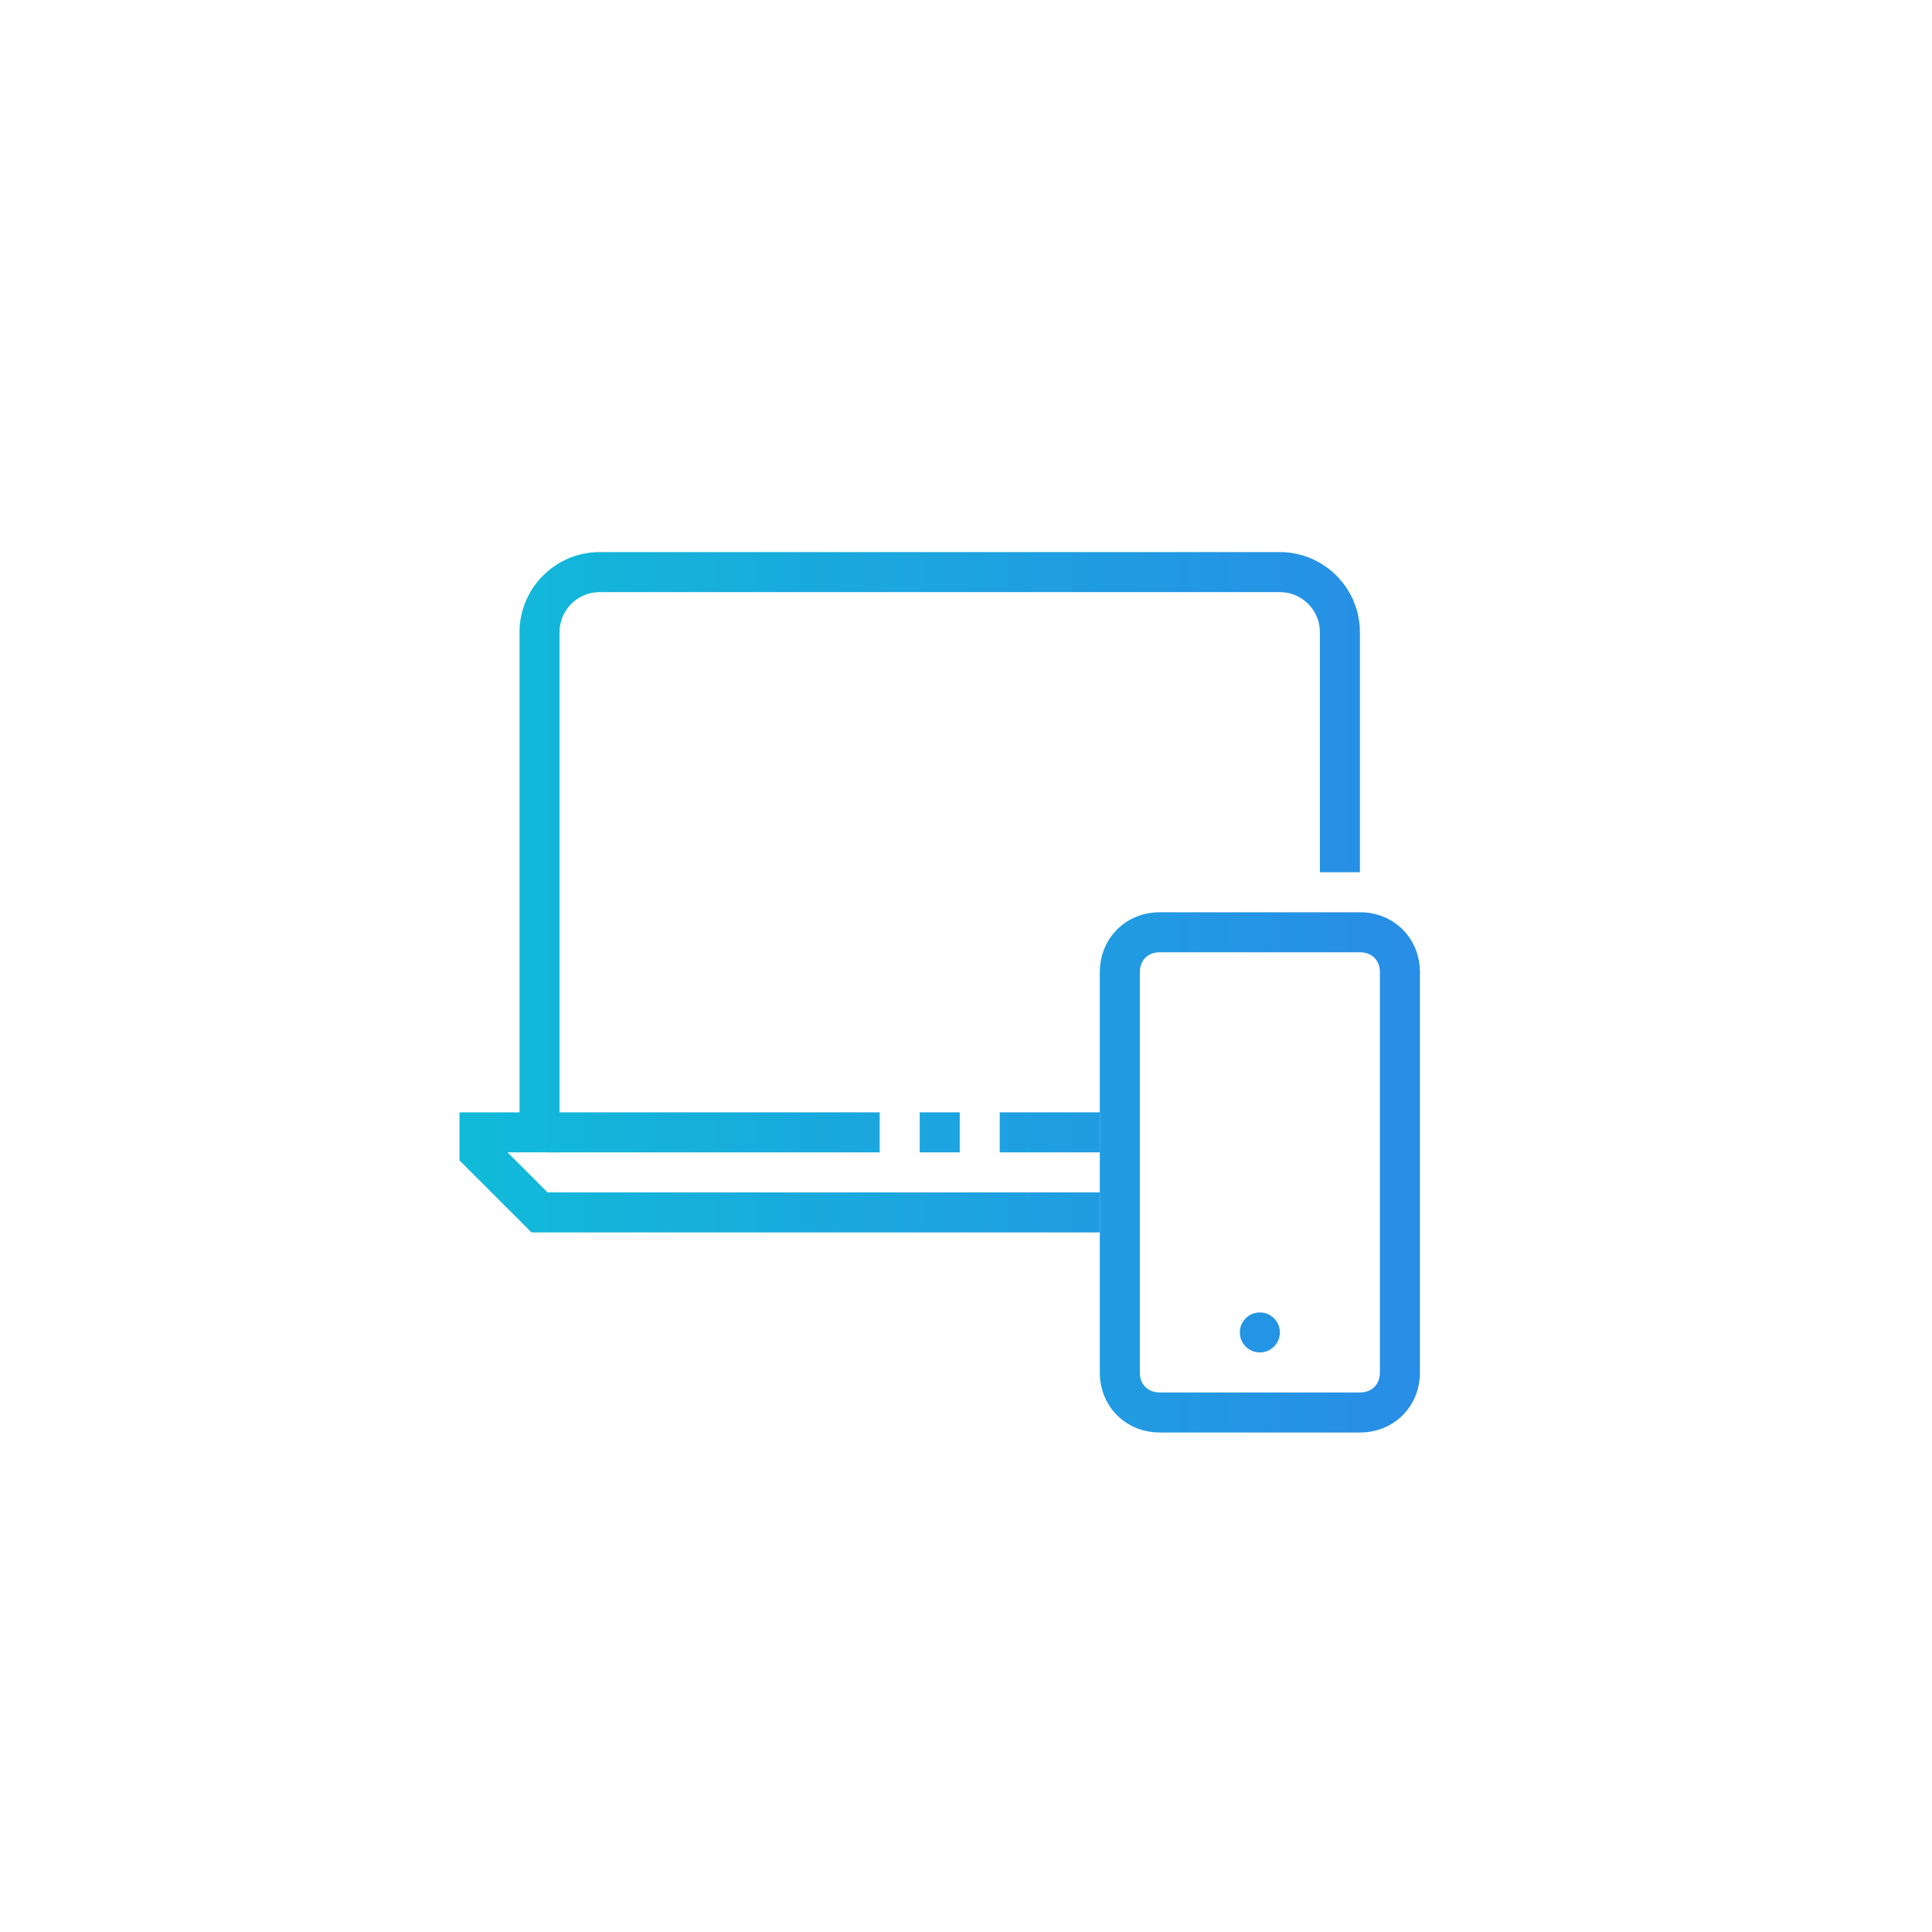 <?xml version="1.0" encoding="utf-8"?>
<!-- Generator: Adobe Illustrator 26.3.1, SVG Export Plug-In . SVG Version: 6.00 Build 0)  -->
<svg version="1.1" id="Ebene_1" xmlns="http://www.w3.org/2000/svg" xmlns:xlink="http://www.w3.org/1999/xlink" x="0px" y="0px"
	 viewBox="0 0 147 147.001" style="enable-background:new 0 0 147 147.001;" xml:space="preserve">
<style type="text/css">
	.st0{clip-path:url(#SVGID_00000023277634310191680760000001672591517669387701_);}
	.st1{fill:url(#Rechteck_428_00000034089747239487658670000010943941400836476846_);}
	.st2{fill:url(#SVGID_00000072963500879965557840000018044112742671034275_);}
	.st3{fill:url(#SVGID_00000126309289531666528910000009669860067685496464_);}
	.st4{fill:url(#SVGID_00000172440927066605450120000003944600732034843839_);}
	.st5{fill:url(#SVGID_00000168830466820753930070000016049821780954109833_);}
	.st6{fill:url(#SVGID_00000179644315675275803170000003169619477529875877_);}
	.st7{fill:url(#SVGID_00000116938196332288946950000008759437591786268052_);}
	.st8{clip-path:url(#SVGID_00000105401035565307952330000003278108216917666750_);}
	.st9{fill:url(#Rechteck_428_00000088132031507606274000000012534758117077639596_);}
	.st10{fill:url(#SVGID_00000033357957880450103070000005742362658275363473_);}
	.st11{fill:url(#SVGID_00000035490916548960845910000010070186763432907148_);}
	.st12{fill:url(#SVGID_00000062168792016470246310000016888509053961704597_);}
	.st13{fill:url(#SVGID_00000178898712361887999910000018233976998092414342_);}
	.st14{fill:url(#SVGID_00000124147675577382155050000005702891801932859782_);}
	.st15{fill:url(#SVGID_00000111186510047782792530000018294574209436898727_);}
	.st16{fill:#FFFFFF;}
	.st17{fill:url(#SVGID_00000172429265780660308630000006612662487940704702_);}
	.st18{clip-path:url(#SVGID_00000109744405009621287570000003048475091550759333_);}
	.st19{fill:url(#Rechteck_428_00000111173536220448868330000015130718192261927569_);}
	.st20{clip-path:url(#SVGID_00000025437805852965155320000011192075880685762698_);}
	.st21{fill:url(#Rechteck_428_00000078044695476462284970000007230003618656672172_);}
	.st22{fill:url(#SVGID_00000084499695662408560060000001803554956955135145_);}
	.st23{fill:url(#SVGID_00000065036622798773788950000011627832502214857608_);}
	.st24{fill:url(#SVGID_00000060714779848882689070000013374308862808768921_);}
	.st25{fill:url(#SVGID_00000090983427684696177560000014201657025591040149_);}
	.st26{clip-path:url(#SVGID_00000058559517115130063140000012674760672231848603_);}
	.st27{fill:#30297A;}
	.st28{clip-path:url(#SVGID_00000154386308514980208360000003201239703057516471_);}
	.st29{clip-path:url(#SVGID_00000066477545287827110840000003631618560783807914_);}
	.st30{clip-path:url(#SVGID_00000098932819897745768870000003681689864601433530_);}
	.st31{clip-path:url(#SVGID_00000060009057954293091400000014295726362874798748_);}
	.st32{fill:url(#Rechteck_428_00000149346392918403429260000015760901813303588260_);}
	.st33{clip-path:url(#SVGID_00000034771116106057339250000004398446891090073015_);}
	.st34{fill:url(#Rechteck_428_00000176722120365310952240000007200617879857828031_);}
	.st35{clip-path:url(#SVGID_00000132058577080147037640000007873245174314546086_);}
	.st36{fill:url(#Rechteck_428_00000078021542273239464120000016407833354119357093_);}
	.st37{clip-path:url(#SVGID_00000006684023974896642770000009293754598550195359_);}
	.st38{fill:url(#Rechteck_428_00000000900892314168077280000002694333469674598548_);}
	.st39{fill:url(#SVGID_00000179617796669045869140000011561599314771077564_);}
	.st40{fill:url(#SVGID_00000040544902788807694700000006775423425678885275_);}
	.st41{fill:url(#SVGID_00000163041372598022817560000011314099062123432126_);}
	.st42{fill:url(#SVGID_00000151513142633951223340000015911588392024627606_);}
	.st43{fill:url(#SVGID_00000089562337713160211160000009378039211747470003_);}
	.st44{fill:url(#SVGID_00000108295418793300875700000011667018179180554889_);}
	.st45{clip-path:url(#SVGID_00000084521167116968464730000005155520269415557535_);}
	.st46{fill:url(#Rechteck_428_00000072988327283775259890000013697666225692241046_);}
	.st47{fill:url(#SVGID_00000156547613703661056280000012097747475134985121_);}
	.st48{fill:url(#SVGID_00000075137945152728942020000006870191869365928629_);}
	.st49{fill:url(#SVGID_00000136386163708481572440000018122977784061549502_);}
	.st50{fill:url(#SVGID_00000152955600360158134460000006719234275308360112_);}
	.st51{fill:url(#SVGID_00000145749525762526151840000001691255642594246540_);}
	.st52{clip-path:url(#SVGID_00000049927482496015780410000017643735428549242027_);}
	.st53{fill:url(#Rechteck_428_00000143612016203331431790000016871636647054320524_);}
	.st54{clip-path:url(#SVGID_00000058565643528682407660000008617499410407438518_);}
	.st55{fill:url(#Rechteck_428_00000054262308004429125420000011100132515022201217_);}
	.st56{fill:url(#SVGID_00000121276118221437270630000008455001445759061900_);}
	.st57{fill:url(#SVGID_00000067209790968501611550000017827725824730387133_);}
	.st58{fill:url(#SVGID_00000130625630802643486120000007235659890968163770_);}
	.st59{fill:url(#SVGID_00000057830402969491115900000006006703811254998967_);}
	.st60{fill:url(#SVGID_00000013871935091310182160000012023698893149792168_);}
	.st61{fill:url(#SVGID_00000095331473689624988500000002197938465984529035_);}
	.st62{fill:url(#SVGID_00000147217405684705423040000015355914909235042976_);}
	.st63{fill:url(#SVGID_00000163058674790501090480000007294996877934228894_);}
	.st64{fill:url(#SVGID_00000151538234483160440650000011771342784424411057_);}
	.st65{fill:url(#SVGID_00000158750497681928074990000007214643694312848815_);}
	.st66{fill:url(#SVGID_00000005251116526443731910000017899496342134191549_);}
	.st67{fill:url(#SVGID_00000052819557322234914690000009035239638045745309_);}
	.st68{fill:url(#SVGID_00000098201293214106939510000002329451225488760708_);}
	.st69{fill:url(#SVGID_00000016066476932377007660000017083533647870960819_);}
	.st70{fill:url(#SVGID_00000077292131211723086560000016084473572409877934_);}
	.st71{fill:url(#SVGID_00000032634988021807231820000012528643405994910604_);}
	.st72{fill:url(#SVGID_00000093895656674664559630000015050796633750454662_);}
	.st73{fill:url(#SVGID_00000006675543202447442360000007649697112220415876_);}
	.st74{clip-path:url(#SVGID_00000142136696829642976370000010653680848349951388_);}
	.st75{fill:url(#Rechteck_428_00000176764739970087789890000002639722399875544451_);}
	.st76{fill:url(#SVGID_00000026858066097023106000000000906815419836453765_);}
	.st77{fill:url(#SVGID_00000076605356709125800340000015882149210024367757_);}
	.st78{fill:url(#SVGID_00000046329692001619050760000007944745145952673467_);}
	.st79{fill:url(#SVGID_00000153672970444143897870000007725502838564007047_);}
	.st80{clip-path:url(#SVGID_00000014600199041478693080000009539049409092259978_);}
	.st81{clip-path:url(#SVGID_00000078751918701747560230000001658259307400806282_);}
	.st82{clip-path:url(#SVGID_00000075144374186788389400000013040500535577941894_);}
	.st83{clip-path:url(#SVGID_00000016054515937678457940000001078188384405342895_);}
	.st84{fill:url(#SVGID_00000023246407650888259300000010457905502876854197_);}
	.st85{fill:url(#SVGID_00000013886216656470777180000005302154668219696273_);}
	.st86{fill:url(#SVGID_00000170998991215836591490000010989482889022599330_);}
	.st87{fill:url(#SVGID_00000137818384314451866470000018172513708411832757_);}
	.st88{fill:url(#SVGID_00000042004003606724386210000006464560628626133929_);}
	.st89{fill:url(#SVGID_00000172425508112870819160000008465175793155560090_);}
	.st90{clip-path:url(#SVGID_00000128455931777524224340000003787932536882059957_);}
	.st91{clip-path:url(#SVGID_00000141442445145699999390000005672662723287202732_);}
	.st92{clip-path:url(#SVGID_00000005962345503059501210000014442670153810452143_);}
	.st93{clip-path:url(#SVGID_00000026851276731343272640000011387580720489371043_);}
	.st94{clip-path:url(#SVGID_00000070089163942586187430000007027759693325779388_);}
	.st95{fill:url(#Rechteck_428_00000048495214446282944280000014221193482897858728_);}
	.st96{clip-path:url(#SVGID_00000008845902508978293130000010009770752073086116_);}
	.st97{fill:url(#Rechteck_428_00000130622860290652353510000012616294618552738739_);}
	.st98{clip-path:url(#SVGID_00000142868160297650995420000009673571549651794818_);}
	.st99{fill:url(#Rechteck_428_00000118367145443054562410000001295967118723452082_);}
	.st100{fill:url(#SVGID_00000157280204894395615060000015394601565419480234_);}
	.st101{fill:url(#SVGID_00000062178715346876330610000005844835024974072466_);}
	.st102{fill:url(#SVGID_00000153700698405080045470000012787093396938415524_);}
	.st103{fill:url(#SVGID_00000152944634890268206950000014361631288293004473_);}
	.st104{fill:url(#SVGID_00000169535142284578468020000014240125196240267440_);}
	.st105{fill:url(#SVGID_00000025407543755444118840000011906786715139030703_);}
	.st106{fill:url(#SVGID_00000126319844981786131390000007517266494793440909_);}
	.st107{fill:url(#SVGID_00000041270319545713587570000018243255371341017016_);}
	.st108{fill:url(#SVGID_00000056401973744211989660000005588292214207130790_);}
	.st109{fill:url(#SVGID_00000143608457287606609530000012527244660255731367_);}
	.st110{fill:url(#SVGID_00000168831275310488343000000008770175133169039245_);}
	.st111{fill:url(#SVGID_00000115498562425699869100000004269085087758944390_);}
	.st112{fill:url(#SVGID_00000052088533123132689780000015180194321174070938_);}
	.st113{fill:url(#SVGID_00000024704666373890458670000003573138969807410350_);}
	.st114{fill:url(#SVGID_00000174583500603294851880000001179666322468807098_);}
	.st115{fill:url(#SVGID_00000059993115094828451750000007988388547277011880_);}
	.st116{fill:url(#SVGID_00000178925281773615668000000013130024845404944021_);}
	.st117{fill:url(#SVGID_00000075878407814628899710000005925729120122196114_);}
	.st118{clip-path:url(#SVGID_00000109024245950197220120000017600814850657553059_);}
	.st119{fill:url(#Rechteck_428_00000046316524532215565260000017863607187316342953_);}
	.st120{fill:url(#SVGID_00000080169568935494300110000017605621943265993345_);}
	.st121{fill:url(#SVGID_00000021098692639893619020000017502364925847459468_);}
	.st122{fill:url(#SVGID_00000161606385658989346130000009988177850752699057_);}
	.st123{fill:url(#SVGID_00000086655266106685079440000002178632159206284177_);}
	.st124{fill:url(#SVGID_00000027592714556556296650000005158702958273996218_);}
	.st125{fill:url(#SVGID_00000080885282018519907420000000236509391342836647_);}
	.st126{clip-path:url(#SVGID_00000062168520537982130820000016170690860582619043_);}
	.st127{clip-path:url(#SVGID_00000061446665873096736660000002368367765258763164_);}
	.st128{clip-path:url(#SVGID_00000078014808938035361910000005993189202707945617_);}
	.st129{clip-path:url(#SVGID_00000000200495819576613170000015098383550015973010_);}
	.st130{fill:url(#SVGID_00000001623168842298567360000000157688497315890053_);}
	.st131{fill:url(#SVGID_00000142879969519241879630000011593902425282320294_);}
	.st132{fill:url(#SVGID_00000071540337200205407360000011774453101499180704_);}
	.st133{fill:url(#SVGID_00000127760730859798627460000006926361841894931597_);}
	.st134{fill:url(#SVGID_00000036935300785023761350000003574035455038165396_);}
	.st135{fill:url(#SVGID_00000130626558911430078310000013102486970440125589_);}
	.st136{fill:url(#SVGID_00000042734800302710880080000000717094778185265327_);}
	.st137{fill:url(#SVGID_00000053537079417514607490000009839773679164850854_);}
	.st138{fill:url(#SVGID_00000129177895590637160920000002543249607702869646_);}
	.st139{fill:url(#SVGID_00000001626429128146110380000007822792526422739847_);}
	.st140{fill:url(#SVGID_00000128460140155345540360000013140339646537005190_);}
	.st141{fill:url(#SVGID_00000107550640939329298990000011126708110630845065_);}
	.st142{fill:url(#SVGID_00000010275096190602669440000004425870106762271147_);}
	.st143{fill:url(#SVGID_00000147905413554078546090000004688661476888946587_);}
	.st144{fill:url(#SVGID_00000061441914347928998110000002519402854871904953_);}
	.st145{fill:url(#SVGID_00000153663516534023599780000015655854943546948750_);}
	.st146{fill:url(#SVGID_00000025400479912355435010000015563407074193342111_);}
	.st147{fill:url(#SVGID_00000119089823721486015370000010136790927040999302_);}
	.st148{fill:url(#SVGID_00000114768667857536380380000000489791955401804416_);}
	.st149{fill:url(#SVGID_00000098206838800528001360000001369503336244698530_);}
	.st150{fill:url(#SVGID_00000028315852708211838710000003871493649709310106_);}
	.st151{fill:url(#SVGID_00000130637597808387392860000015510310476957867159_);}
	.st152{fill:url(#SVGID_00000083061109362436028580000015710071101696532142_);}
	.st153{fill:url(#SVGID_00000045581311056772240110000006857021184637072829_);}
	.st154{fill:url(#SVGID_00000095320431177626863750000017073073922530846360_);}
	.st155{fill:url(#SVGID_00000057827550760456622360000017986709653294491533_);}
	.st156{fill:url(#SVGID_00000183231667071158197200000015155043269319687828_);}
	.st157{fill:url(#SVGID_00000022543442611426695450000015683873934730977943_);}
	.st158{fill:url(#SVGID_00000154423093723449390320000011057645141486443694_);}
	.st159{fill:url(#SVGID_00000051350966558661330160000005184510429424446609_);}
	.st160{fill:url(#SVGID_00000092433081535612848520000003400359394353072779_);}
	.st161{fill:url(#SVGID_00000034784234282342821490000014051004283806141078_);}
	.st162{fill:url(#SVGID_00000160908825881106720060000017138577761057330824_);}
	.st163{fill:url(#SVGID_00000165214432594990551420000013413622148653524634_);}
	.st164{fill:url(#SVGID_00000156587269089602950690000010182015958478802867_);}
	.st165{fill:url(#SVGID_00000010296889701049795110000003700438030531554200_);}
	.st166{fill:url(#SVGID_00000149341179887856157900000010913508531664989112_);}
	.st167{fill:url(#SVGID_00000049925219890266895660000010815411033451004337_);}
	.st168{fill:url(#SVGID_00000107553659268883375100000001727944915153718934_);}
	.st169{fill:url(#SVGID_00000012469347077724843660000008370295289581593488_);}
	.st170{fill:url(#SVGID_00000028286033466043164530000011280764158175884437_);}
	.st171{fill:url(#SVGID_00000005982741690059254910000003764416872726518401_);}
	.st172{fill:url(#SVGID_00000132076162823010254540000010067080153321587638_);}
	.st173{clip-path:url(#SVGID_00000108310891445828696790000008692341816150210945_);}
	.st174{fill:url(#Rechteck_428_00000147180131785118416290000000828424782149798060_);}
	.st175{fill:url(#SVGID_00000097499269532843293150000009150454124494645121_);}
	.st176{fill:url(#SVGID_00000163034094271321012930000018314151864285560723_);}
	.st177{fill:url(#SVGID_00000083089543748038003170000017947624357706749850_);}
	.st178{fill:url(#SVGID_00000083083426941434219820000010658384224566315698_);}
	.st179{fill:url(#SVGID_00000084488835240469401330000014615394474793476013_);}
	.st180{fill:url(#SVGID_00000145765347832280155550000005168274069783567233_);}
	.st181{fill:url(#SVGID_00000036958728476219074880000017800225837109927834_);}
	.st182{fill:url(#SVGID_00000155144046272639919430000017888564437076940418_);}
	.st183{fill:url(#SVGID_00000108273556143898052030000016294985746774232204_);}
	.st184{fill:url(#SVGID_00000103968460375408338770000002328829934931210392_);}
	.st185{clip-path:url(#SVGID_00000103947464626201423720000011485679456611593375_);}
	.st186{fill:url(#Rechteck_428_00000112605433828051375370000011755547404266366370_);}
	.st187{clip-path:url(#SVGID_00000029035826381846643580000013926064807283500706_);}
	.st188{fill:url(#Rechteck_428_00000109723698878029126450000006146322570307043975_);}
	.st189{fill:url(#SVGID_00000086677046271971073080000015383382518684796598_);}
	.st190{fill:url(#SVGID_00000067218939820473505210000010692220227103475615_);}
	.st191{fill:url(#SVGID_00000052074258654194010010000011481103057890503871_);}
	.st192{fill:url(#SVGID_00000093177771163584412350000002532395468589771937_);}
	.st193{fill:url(#SVGID_00000015312330393473412430000002250446305196070032_);}
	.st194{fill:url(#SVGID_00000054245612361821194240000011607224431293366932_);}
	.st195{fill:url(#SVGID_00000029033100142421353920000000708657144742448291_);}
	.st196{fill:url(#SVGID_00000159443239473926717390000012567279160646221732_);}
	.st197{fill:url(#SVGID_00000008144424750890623430000010275464111530377625_);}
	.st198{fill:url(#SVGID_00000059290175957819662360000017919363194217899452_);}
	.st199{fill:url(#SVGID_00000160874881189585852460000003787293737650392984_);}
	.st200{clip-path:url(#SVGID_00000167383641009259010210000004348202644535650738_);}
	.st201{fill:url(#Rechteck_428_00000079447510284445433980000005311252274854881463_);}
	.st202{fill:url(#SVGID_00000031175989220195357150000013585249717774512303_);}
	.st203{fill:url(#SVGID_00000100360399562580583400000013776157166540177075_);}
	.st204{fill:url(#SVGID_00000020366995899971328870000002630156341323667848_);}
	.st205{fill:url(#SVGID_00000180327021290526039840000007259088357397815952_);}
	.st206{fill:url(#SVGID_00000021115288924115945810000002712368814302069669_);}
	.st207{fill:url(#SVGID_00000175282766193746846740000001876346543182701707_);}
	.st208{clip-path:url(#SVGID_00000121278487131684808280000000055000532958283154_);}
	.st209{fill:url(#Rechteck_428_00000169528455066633036740000011954006774971927444_);}
	.st210{fill:url(#SVGID_00000147932332327358365370000006275563299047283355_);}
	.st211{clip-path:url(#SVGID_00000098187668445244705120000000928022283595371905_);}
	.st212{fill:url(#Rechteck_428_00000125565422455559925450000005824744437874060190_);}
	.st213{fill:url(#SVGID_00000135681618517872603590000003173830824869329071_);}
	.st214{fill:url(#SVGID_00000066509180181901833140000006482622486158753189_);}
	.st215{fill:url(#SVGID_00000170998140098988097490000006028642594767880638_);}
	.st216{fill:url(#SVGID_00000127756337904628752760000014840783086127589510_);}
	.st217{clip-path:url(#SVGID_00000088101402589245265300000012542578928583089037_);}
	.st218{fill:url(#Rechteck_428_00000065773028617884821880000012408377930119522691_);}
	.st219{fill:url(#SVGID_00000029762128177097963860000000368144507286036390_);}
	.st220{fill:url(#SVGID_00000051348700214799845520000005924997513192811922_);}
	.st221{fill:url(#SVGID_00000011734410728489562100000002363590549765013681_);}
	.st222{fill:url(#SVGID_00000097497929542407542720000003849088211202979714_);}
	.st223{fill:url(#SVGID_00000034780739812257832860000007611594432840287388_);}
	.st224{fill:url(#SVGID_00000075129992138840389340000009122242632463475360_);}
	.st225{fill:url(#SVGID_00000011739650732049336270000015229805772662665360_);}
	.st226{clip-path:url(#SVGID_00000176011453006393763180000013151822920932179600_);}
	.st227{fill:url(#Rechteck_428_00000019645571138538347100000016226138820744797618_);}
	.st228{fill:url(#SVGID_00000039129834636270875980000015157739995856626332_);}
	.st229{fill:url(#SVGID_00000088109962893579270080000002796648974893681810_);}
	.st230{clip-path:url(#SVGID_00000063607723631231804160000003316828742357154723_);}
	.st231{clip-path:url(#SVGID_00000080200816274906152580000015388190654072272557_);}
	.st232{clip-path:url(#SVGID_00000165216749211842930740000003217542439591072950_);}
	.st233{clip-path:url(#SVGID_00000049924064503754488520000003028610530922859952_);}
	.st234{clip-path:url(#SVGID_00000042709938190254360110000015089462542352512435_);}
	.st235{clip-path:url(#SVGID_00000069395961001782175910000007424889844244024985_);}
	.st236{clip-path:url(#SVGID_00000036217421671012830560000013373527667004878237_);}
	.st237{clip-path:url(#SVGID_00000067959176198631395140000000659251115024024476_);}
	.st238{clip-path:url(#SVGID_00000098920166447182945780000003544967089062629286_);}
	.st239{clip-path:url(#SVGID_00000121999565952582500360000010118044761601912960_);}
	.st240{fill:url(#SVGID_00000022551406793141240790000007542606589518002347_);}
	.st241{fill:url(#SVGID_00000129926257706413600880000012121314149941362560_);}
	.st242{fill:url(#SVGID_00000098932009086040330620000008904521014715247017_);}
	.st243{fill:url(#SVGID_00000061464244238469802110000004480362592072736672_);}
	.st244{fill:url(#SVGID_00000170998002581030875100000009525538955188831934_);}
	.st245{fill:url(#SVGID_00000131346883395059259950000012098208207079890821_);}
	.st246{fill:url(#SVGID_00000022529328293854641820000014353832022989356420_);}
	.st247{fill:url(#SVGID_00000048483625686119721870000015026342123521883043_);}
	.st248{fill:url(#SVGID_00000148631392048049725960000014942831774304017824_);}
	.st249{clip-path:url(#SVGID_00000011009284508156714730000001644423430488585651_);}
	.st250{fill:url(#Rechteck_428_00000083809091037690268280000011786879121214677412_);}
	.st251{clip-path:url(#SVGID_00000026159033088139005060000009507161907840692900_);}
	.st252{fill:url(#Rechteck_428_00000116235080975575296780000004202362327101027981_);}
	.st253{fill:url(#SVGID_00000181768507483787927510000006708551662036976573_);}
	.st254{fill:url(#SVGID_00000065769100757028601450000005653883921018639254_);}
	.st255{fill:url(#SVGID_00000119834956449097853650000012449381620399071672_);}
	.st256{fill:url(#SVGID_00000048485073173365656350000004887421616453861560_);}
	.st257{fill:url(#SVGID_00000152952504308360554600000014255067957538216845_);}
	.st258{fill:url(#SVGID_00000174588766349997333410000011963286163635736749_);}
	.st259{fill:url(#SVGID_00000038414632836124311060000002585875672783539106_);}
	.st260{fill:url(#SVGID_00000067231512077341168570000014539863016974817160_);}
	.st261{fill:url(#SVGID_00000029021797615946727670000008426349585492786582_);}
	.st262{clip-path:url(#SVGID_00000013897894687121511120000006432398362125401748_);}
	.st263{clip-path:url(#SVGID_00000054949534704038522640000002660323835797843093_);}
	.st264{fill:url(#Rechteck_428_00000132773129737793111520000005737812100752144039_);}
	.st265{fill:url(#SVGID_00000049909159828685409930000007618599903206290095_);}
	.st266{fill:url(#SVGID_00000104689078789232279620000002852104342080558721_);}
	.st267{fill:url(#SVGID_00000082368653594833073890000006602513199815934340_);}
	.st268{fill:url(#SVGID_00000132774102259427843770000003296752063555440006_);}
	.st269{fill:url(#SVGID_00000094604657945860565770000009468417162706306191_);}
	.st270{fill:url(#SVGID_00000094608079327905575740000015151279740396734617_);}
	.st271{fill:url(#SVGID_00000026858267356840487320000017559419653573101482_);}
	.st272{fill:url(#SVGID_00000012451371147619550210000011169212172779724982_);}
	.st273{fill:url(#SVGID_00000015348117367018003610000004985418284623538361_);}
	.st274{fill:url(#SVGID_00000119838726650234668680000012760938145491698589_);}
	.st275{fill:url(#SVGID_00000054973225647033752170000008648911811580847490_);}
	.st276{fill:url(#SVGID_00000028292130871720841610000004327257380087555489_);}
	.st277{fill:url(#SVGID_00000133510563859940346750000014255305208015495870_);}
	.st278{fill:url(#SVGID_00000133527249408189087540000009347840802470195076_);}
	.st279{fill:url(#SVGID_00000094592336823182076930000009113011492491795338_);}
	.st280{fill:url(#SVGID_00000136376092906473017900000003306909451718814861_);}
	.st281{fill:url(#SVGID_00000179629518857059499690000000958381569968930464_);}
	.st282{fill:url(#SVGID_00000165918458653785971430000012656516743497640597_);}
	.st283{fill:url(#SVGID_00000036219435387834738190000004711078383918875063_);}
	.st284{fill:url(#SVGID_00000181045522658914598050000017987899771972883879_);}
	.st285{fill:url(#SVGID_00000160873608463465883010000015686324982915132068_);}
	.st286{fill:url(#SVGID_00000031905736622137491550000004715836302466252167_);}
	.st287{fill:url(#SVGID_00000009559183462657690310000008068340564236890284_);}
	.st288{fill:url(#SVGID_00000127022092649400518410000007754970528479422103_);}
	.st289{fill:url(#SVGID_00000097470724684521275670000017001868254976995499_);}
	.st290{fill:url(#SVGID_00000166668582888690973830000008459862336490172806_);}
	.st291{fill:url(#SVGID_00000129898688561842278780000016675847720211829658_);}
	.st292{clip-path:url(#SVGID_00000004544520698652762740000006857268256432393109_);}
	.st293{clip-path:url(#SVGID_00000155865810606996942030000003311328281856161410_);}
	.st294{clip-path:url(#SVGID_00000151512910220677486620000011113322841513391274_);}
	.st295{fill:url(#SVGID_00000054229182896163134800000004788353374170397840_);}
	.st296{fill:url(#SVGID_00000167396410824270342810000014963345604690363540_);}
	.st297{fill:url(#SVGID_00000083808038015834997850000003576145080382642594_);}
	.st298{fill:url(#SVGID_00000035488938653651707360000010285461973831730820_);}
	.st299{fill:url(#SVGID_00000096053024734207981800000006234173314833070979_);}
	.st300{fill:url(#SVGID_00000087390091450468415760000013399798191108335748_);}
	.st301{fill:url(#SVGID_00000095329963256214245250000006562551519899237780_);}
	.st302{fill:url(#SVGID_00000141431618584536730700000000483497474178723736_);}
	.st303{fill:url(#SVGID_00000011727260515575719600000001398239394978027648_);}
	.st304{fill:url(#SVGID_00000008865364294951706300000015748858478916172219_);}
	.st305{fill:url(#SVGID_00000070117627977160508440000016457884912006623118_);}
	.st306{fill:url(#SVGID_00000012462927759409669000000002612091649977513865_);}
	.st307{fill:url(#SVGID_00000173841297988812147770000002896996357486572732_);}
	.st308{fill:url(#SVGID_00000122681348505096844550000003357442949853075342_);}
	.st309{fill:url(#SVGID_00000149343148338529733630000003423373731987165863_);}
	.st310{fill:url(#SVGID_00000080884815925976335800000013122648499140578460_);}
	.st311{fill:url(#SVGID_00000008864319218943159620000002322088066413426586_);}
	.st312{fill:url(#SVGID_00000024696757632164537930000010984540741588869510_);}
	.st313{fill:url(#SVGID_00000044873067478082318250000011537497342015124357_);}
	.st314{fill:url(#SVGID_00000156553392403909429390000013288860272643546267_);}
	.st315{fill:url(#SVGID_00000139981393459316509330000011183553146189190281_);}
	.st316{fill:url(#SVGID_00000170274508655389560640000013405729819603984552_);}
	.st317{fill:url(#SVGID_00000048493937121987311640000001356530043663596674_);}
	.st318{clip-path:url(#SVGID_00000034779393921741784050000008153513074941612719_);}
	.st319{fill:url(#Rechteck_428_00000054267085785071948250000011413947177398438565_);}
	.st320{clip-path:url(#SVGID_00000065797201154729544010000009845654250484905147_);}
	.st321{fill:url(#Rechteck_428_00000020362179377871738740000011499709311670451366_);}
	.st322{fill:url(#SVGID_00000046307402967549923410000004809850027713179015_);}
	.st323{fill:url(#SVGID_00000069400270756784669360000002551493385851383444_);}
	.st324{fill:url(#SVGID_00000124144677495725649920000018186479003711042202_);}
	.st325{fill:url(#SVGID_00000043437652729254858730000016836632898837174446_);}
	.st326{clip-path:url(#SVGID_00000132054555341137449000000007776097357117598358_);}
	.st327{fill:url(#Rechteck_428_00000171706225199553365490000002601709080650766497_);}
	.st328{clip-path:url(#SVGID_00000085225536067504849950000004948698659830221703_);}
	.st329{clip-path:url(#SVGID_00000021830810491036053370000016737464371855892629_);}
	.st330{clip-path:url(#SVGID_00000112613148189463077420000002875470313379832755_);}
	.st331{clip-path:url(#SVGID_00000174590009759089300590000016368608107327580841_);}
	.st332{clip-path:url(#SVGID_00000051364283568370940690000002054239540816022434_);}
	.st333{fill:url(#SVGID_00000157266595511486642420000003053713721564038818_);}
	.st334{fill:url(#SVGID_00000092445087348113251070000002255144967257333672_);}
	.st335{fill:url(#SVGID_00000030465125936644929090000008909675402161930127_);}
	.st336{fill:url(#SVGID_00000051371214481082090230000006848958682447911813_);}
	.st337{fill:url(#SVGID_00000054955763172303737740000008305278790227607454_);}
	.st338{fill:url(#SVGID_00000146498314255716624750000010012341834237649076_);}
	.st339{fill:url(#SVGID_00000135674364824905030280000004729788336241907366_);}
	.st340{fill:url(#SVGID_00000155858337042578941990000009568125412471498683_);}
	.st341{fill:url(#SVGID_00000047030729522416217950000009215478834782378115_);}
	.st342{fill:url(#SVGID_00000016754685447489940760000003329682978642065065_);}
	.st343{fill:url(#SVGID_00000106834067768081001940000017647878653026420133_);}
	.st344{fill:url(#SVGID_00000094588640284890012480000005997795731094569859_);}
	.st345{fill:url(#SVGID_00000021093808097213950730000012066625954431447211_);}
	.st346{fill:url(#SVGID_00000114775314441182760800000002739406395095290027_);}
	.st347{fill:url(#SVGID_00000127734347603671564490000017811042757652224131_);}
	.st348{fill:url(#SVGID_00000168109621582285293530000015650405281847646342_);}
	.st349{fill:url(#SVGID_00000147186105572978492120000014292429446731720334_);}
	.st350{fill:url(#SVGID_00000174603376570304438090000003144207664899610799_);}
	.st351{fill:url(#SVGID_00000007412484152756526130000002297306108591742627_);}
	.st352{fill:url(#SVGID_00000035495859320894341850000017864436706801691042_);}
	.st353{fill:url(#SVGID_00000065765987663184885730000008432663158665149854_);}
	.st354{fill:url(#SVGID_00000096028936884260464140000013954535434489751996_);}
	.st355{fill:url(#SVGID_00000070118548535321239630000005992167336909713556_);}
	.st356{fill:url(#SVGID_00000134229630733385824820000015342153939015433378_);}
	.st357{fill:url(#SVGID_00000173150917073326853300000003083330534544766622_);}
	.st358{fill:url(#SVGID_00000016071600588093485560000015932598254486792894_);}
	.st359{fill:url(#SVGID_00000166664312249131613710000003640537737057954976_);}
	.st360{fill:url(#SVGID_00000116237424471147102560000017082807854390777230_);}
	.st361{fill:url(#SVGID_00000163068313917685504430000002103097451147535003_);}
	.st362{fill:url(#SVGID_00000060007222693218990170000009372915658299425440_);}
	.st363{fill:url(#SVGID_00000025404575360107137630000002016735147953777080_);}
	.st364{fill:url(#SVGID_00000136379719371363625140000013235877535305012401_);}
	.st365{fill:url(#SVGID_00000025419048943743197680000002155633216084550017_);}
	.st366{fill:url(#SVGID_00000050630827367699320190000003439099027637182645_);}
	.st367{fill:url(#SVGID_00000169520523160533091650000008136028679139029424_);}
	.st368{fill:url(#SVGID_00000069356532289286446750000007822953994019113354_);}
	.st369{fill:url(#SVGID_00000095316178405133672540000001993439940448868783_);}
	.st370{fill:url(#SVGID_00000076593329644065987730000005818461116662760607_);}
	.st371{fill:url(#SVGID_00000173121393189334722120000012625615289608573828_);}
	.st372{fill:url(#SVGID_00000097491521258409987350000010009461295524500646_);}
	.st373{fill:url(#SVGID_00000125597938751337600310000003676242669431316387_);}
	.st374{fill:url(#SVGID_00000024682783273795685720000011722519791092173456_);}
	.st375{fill:url(#SVGID_00000023272702630967600920000005225465073030825354_);}
	.st376{fill:url(#SVGID_00000096038056248885064230000015846781979530475398_);}
	.st377{fill:url(#SVGID_00000100359445040365493160000008469846011917747080_);}
	.st378{fill:url(#SVGID_00000093150857158558019920000009408512894787365813_);}
	.st379{fill:url(#SVGID_00000106144541522982720360000001335983120829349249_);}
	.st380{fill:url(#SVGID_00000020377003044171474260000015140502596777399485_);}
	.st381{clip-path:url(#SVGID_00000038382810575994271830000016076603216365573761_);}
	.st382{fill:url(#Rechteck_428_00000142164837282059829540000000547792361503255973_);}
	.st383{clip-path:url(#SVGID_00000044162564644750474120000015517310777965986232_);}
	.st384{fill:url(#Rechteck_428_00000124858550938989233090000008362838513863551628_);}
	.st385{fill:url(#SVGID_00000071545124170651673970000014310818071173405353_);}
	.st386{fill:url(#SVGID_00000093868610472106840630000015148462908247387292_);}
	.st387{fill:url(#SVGID_00000062171111688425175940000012386084836194393482_);}
	.st388{fill:url(#SVGID_00000059308555077271151850000005550612593684875685_);}
	.st389{fill:url(#SVGID_00000150798528484212195500000011826790846465330329_);}
	.st390{fill:url(#SVGID_00000093891594251153218870000013238042160502706877_);}
	.st391{fill:url(#SVGID_00000001641638289700083780000015496813371245676447_);}
	.st392{fill:url(#SVGID_00000003070423723183239270000003712076275237808310_);}
	.st393{clip-path:url(#SVGID_00000155860368144321310220000006373856951612491682_);}
	.st394{fill:url(#Rechteck_428_00000049903522129005603950000006708185960019470980_);}
	.st395{fill:url(#SVGID_00000111179238547827844880000011581326814655726254_);}
	.st396{fill:url(#SVGID_00000162318663167123906130000002477282059871851959_);}
	.st397{fill:url(#SVGID_00000028286899123910179970000015917530510961441164_);}
	.st398{fill:url(#SVGID_00000003068008236014972500000004892865177345627528_);}
	.st399{fill:url(#SVGID_00000103255205302513986890000015981947143576842378_);}
	.st400{fill:url(#SVGID_00000139289509482790486770000013673350597681229981_);}
	.st401{clip-path:url(#SVGID_00000039121039626828816690000000576399218221219744_);}
	.st402{fill:url(#Rechteck_428_00000014607172142322433720000012153812382647102092_);}
	.st403{fill:url(#SVGID_00000013882133823626707580000017871379681903356061_);}
	.st404{fill:url(#SVGID_00000052085195983896520790000017278986250124212616_);}
	.st405{fill:url(#SVGID_00000163791919765132977030000006003572295148614290_);}
	.st406{fill:url(#SVGID_00000165927599502542387870000017236199993264441218_);}
	.st407{fill:url(#SVGID_00000036968617430706747570000008877020651906255806_);}
	.st408{fill:url(#SVGID_00000132057937564450889140000001269284519433158306_);}
	.st409{fill:url(#SVGID_00000136402813189906504430000008496179030244539572_);}
	.st410{fill:url(#SVGID_00000021827229103066658250000008835177649563437476_);}
	.st411{fill:url(#SVGID_00000151519523553380943170000015608931477550614428_);}
	.st412{fill:url(#SVGID_00000115501762735412518160000001570144637199356589_);}
	.st413{fill:url(#SVGID_00000034785679254557210070000016736216706790502565_);}
	.st414{fill:url(#SVGID_00000039814771759913014060000004215662510437606273_);}
	.st415{fill:url(#SVGID_00000124146254492171317260000014990058795832111235_);}
	.st416{fill:url(#SVGID_00000143590974346769652670000015969455029239533473_);}
	.st417{clip-path:url(#SVGID_00000088123657085904999000000006276863353560628381_);}
	.st418{fill:url(#Rechteck_428_00000148621751393947743110000003757001182861981095_);}
	.st419{fill:url(#SVGID_00000012439096309315264880000007884366551649350311_);}
	.st420{fill:url(#SVGID_00000173876138884279854100000011704219629839399298_);}
	.st421{fill:url(#SVGID_00000070114449916238618970000016129112436922143876_);}
	.st422{fill:url(#SVGID_00000122701139974197430510000015245352211005314490_);}
	.st423{fill:url(#SVGID_00000088119981955652045810000014737742306188298634_);}
	.st424{fill:url(#SVGID_00000008110106567148371990000001486901205856957824_);}
	.st425{fill:url(#SVGID_00000052070670347358117160000006868873312611512732_);}
	.st426{fill:url(#SVGID_00000107555251237558545840000010274720613431120569_);}
	.st427{fill:url(#SVGID_00000126299729628679173290000006222720016124419494_);}
	.st428{fill:url(#SVGID_00000082348161217133307930000007533545414602317741_);}
	.st429{fill:url(#SVGID_00000092430128776907268260000000826114689883111846_);}
	.st430{fill:url(#SVGID_00000129924943001487330410000002020784247635551619_);}
	.st431{fill:url(#SVGID_00000114055172359152317440000007092559795653348268_);}
	.st432{fill:url(#SVGID_00000014602196806369949080000015292853079266783131_);}
	.st433{fill:url(#SVGID_00000070103095753725227360000005774954387092696765_);}
	.st434{fill:url(#SVGID_00000082339740934160387690000013953303245121322407_);}
	.st435{fill:url(#SVGID_00000001650790902788702190000010409503144906120100_);}
	.st436{fill:url(#SVGID_00000009590619712240413270000016456946982003234946_);}
	.st437{fill:url(#SVGID_00000112609995234396227940000012387969921231371963_);}
	.st438{fill:url(#SVGID_00000033366822678320897980000010247502719444268161_);}
</style>
<g>
	<g>
		<g>
			
				<linearGradient id="SVGID_00000093136163990980943300000017694363111843403161_" gradientUnits="userSpaceOnUse" x1="-0.933" y1="86.157" x2="141.677" y2="86.157">
				<stop  offset="0" style="stop-color:#05D1D1"/>
				<stop  offset="1" style="stop-color:#3378ED"/>
			</linearGradient>
			
				<rect x="76.067" y="84.635" style="fill:url(#SVGID_00000093136163990980943300000017694363111843403161_);" width="7.612" height="3.045"/>
		</g>
		<g>
			
				<linearGradient id="SVGID_00000138548741476719810080000010828815178965693107_" gradientUnits="userSpaceOnUse" x1="-0.933" y1="67.888" x2="141.677" y2="67.888">
				<stop  offset="0" style="stop-color:#05D1D1"/>
				<stop  offset="1" style="stop-color:#3378ED"/>
			</linearGradient>
			<path style="fill:url(#SVGID_00000138548741476719810080000010828815178965693107_);" d="M83.679,93.77H40.443
				l-5.481-5.481v-3.654h4.567V48.097c0-3.349,2.74-6.09,6.09-6.09h51.763c3.349,0,6.09,2.74,6.09,6.09
				v18.269h-3.045V48.097c0-1.675-1.37-3.045-3.045-3.045H45.619c-1.675,0-3.045,1.37-3.045,3.045v39.583h-3.958
				l3.045,3.045h42.019V93.77z"/>
		</g>
		<g>
			
				<linearGradient id="SVGID_00000094618495906719887560000007832927233435732877_" gradientUnits="userSpaceOnUse" x1="-0.933" y1="86.157" x2="141.677" y2="86.157">
				<stop  offset="0" style="stop-color:#05D1D1"/>
				<stop  offset="1" style="stop-color:#3378ED"/>
			</linearGradient>
			
				<rect x="41.813" y="84.635" style="fill:url(#SVGID_00000094618495906719887560000007832927233435732877_);" width="25.12" height="3.045"/>
		</g>
		<g>
			
				<linearGradient id="SVGID_00000030452018240242651730000010330713231544019375_" gradientUnits="userSpaceOnUse" x1="-0.933" y1="86.157" x2="141.677" y2="86.157">
				<stop  offset="0" style="stop-color:#05D1D1"/>
				<stop  offset="1" style="stop-color:#3378ED"/>
			</linearGradient>
			
				<rect x="69.978" y="84.635" style="fill:url(#SVGID_00000030452018240242651730000010330713231544019375_);" width="3.045" height="3.045"/>
		</g>
	</g>
	<g>
		
			<linearGradient id="SVGID_00000054978498693531508840000001003502424535302281_" gradientUnits="userSpaceOnUse" x1="-0.933" y1="89.202" x2="141.677" y2="89.202">
			<stop  offset="0" style="stop-color:#05D1D1"/>
			<stop  offset="1" style="stop-color:#3378ED"/>
		</linearGradient>
		<path style="fill:url(#SVGID_00000054978498693531508840000001003502424535302281_);" d="M103.471,108.994H88.247
			c-2.588,0-4.567-1.979-4.567-4.567V73.978c0-2.588,1.979-4.567,4.567-4.567h15.224
			c2.588,0,4.567,1.979,4.567,4.567v30.448C108.038,107.015,106.059,108.994,103.471,108.994z M88.247,72.456
			c-0.913,0-1.522,0.609-1.522,1.522v30.448c0,0.913,0.609,1.522,1.522,1.522h15.224c0.913,0,1.522-0.609,1.522-1.522
			V73.978c0-0.913-0.609-1.522-1.522-1.522H88.247z"/>
	</g>
	<g>
		
			<linearGradient id="SVGID_00000137121161672328063360000001595310722344982699_" gradientUnits="userSpaceOnUse" x1="-0.933" y1="101.382" x2="141.677" y2="101.382">
			<stop  offset="0" style="stop-color:#05D1D1"/>
			<stop  offset="1" style="stop-color:#3378ED"/>
		</linearGradient>
		<circle style="fill:url(#SVGID_00000137121161672328063360000001595310722344982699_);" cx="95.859" cy="101.382" r="1.522"/>
	</g>
</g>
</svg>
